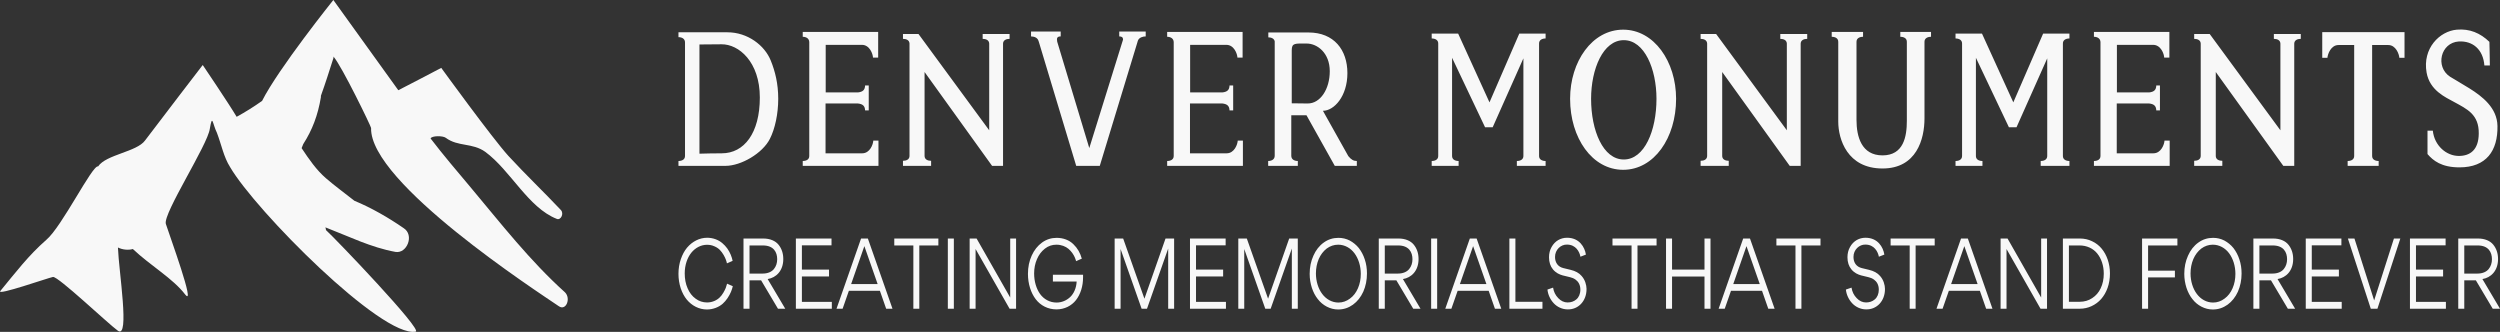 <?xml version="1.0" encoding="UTF-8"?> <svg xmlns="http://www.w3.org/2000/svg" width="339" height="45" viewBox="0 0 339 45" fill="none"><rect x="0" y="0" width="339" height="45" fill="#333333" stroke="none"/><path d="M76.616 39.644C71.869 35.374 67.956 30.347 63.746 25.32C61.984 23.231 60.13 21.05 58.387 18.778C58.535 18.387 60.056 18.387 60.445 18.686C62.114 19.925 64.024 19.328 65.805 20.591C69.254 23.139 71.628 28.166 75.504 29.681C76.041 29.911 76.524 28.947 76.041 28.465C73.705 25.986 71.331 23.736 68.939 21.142C66.713 18.686 59.833 9.205 59.833 9.205C59.833 9.205 54.233 12.143 54.01 12.235L45.201 0C45.201 0 37.746 9.297 35.539 13.681C34.371 14.508 33.258 15.197 32.09 15.839C31.014 14.026 27.491 8.815 27.491 8.815C27.491 8.815 21.668 16.39 19.665 19.053C18.552 20.591 14.38 20.958 13.304 22.565C12.544 22.29 8.408 30.737 6.275 32.528C3.883 34.617 2.14 36.912 0.044 39.46C-0.512 40.149 6.554 37.67 7.184 37.555C7.87 37.44 14.676 43.914 15.993 44.855C17.625 45.98 16.104 36.775 15.993 33.561C16.586 33.859 17.384 33.951 18.014 33.767C20.425 36.04 23.448 37.762 25.099 39.919C26.619 41.848 22.966 31.862 22.484 30.347C22.113 28.924 28.177 19.627 28.455 17.446C28.808 15.357 28.808 16.78 29.419 18.02C30.032 19.627 30.328 21.28 31.2 22.657C34.649 28.557 51.766 45.819 56.365 44.97C57.385 44.786 45.498 32.367 44.2 31.197C44.2 31.013 44.126 30.921 44.126 30.829C47.278 32.046 50.32 33.561 53.621 34.158C55.178 34.433 56.236 31.862 54.715 30.921C52.656 29.498 50.338 28.166 48.057 27.225C46.722 26.169 45.424 25.228 44.2 24.172C42.902 23.047 41.919 21.624 40.899 20.086C40.973 19.902 41.047 19.719 41.121 19.535C42.345 17.63 43.106 15.633 43.514 13.176C43.514 13.085 43.514 13.085 43.514 12.993C44.126 11.294 44.663 9.595 45.22 7.851C45.22 7.759 45.22 7.759 45.22 7.667C46.37 8.999 50.32 17.148 50.32 17.354C50.097 24.769 72.889 39.552 75.782 41.526C76.746 42.192 77.451 40.493 76.616 39.644Z" fill="#F8F8F8"></path><path d="M104.517 8.215C105.116 9.688 105.528 11.365 105.528 13.397C105.528 15.429 105.095 17.462 104.394 18.833C103.404 20.789 100.496 22.491 98.372 22.491H92V21.831C92.474 21.831 92.907 21.628 92.887 21.12V5.75C92.887 5.242 92.454 5.039 92 5.039V4.379H98.64C101.383 4.379 103.693 6.157 104.517 8.215ZM97.877 20.789C100.888 20.789 103.033 18.071 103.033 13.219C103.033 8.367 100.166 5.979 97.836 6.005L94.846 6.03V20.84C95.897 20.815 96.578 20.789 97.877 20.789ZM118.419 19.062H119.12V22.491H108.851V21.831C109.325 21.831 109.758 21.628 109.737 21.12V5.7C109.717 5.192 109.284 4.988 108.851 4.988V4.328H119.079V7.808H118.378C118.357 7.3 117.924 6.081 116.873 6.081H111.965V12.533H116.336C116.996 12.457 117.285 12.203 117.306 11.593H117.801V14.972H117.306C117.285 14.362 116.996 14.108 116.336 14.032H111.944V20.789H116.914C117.966 20.789 118.399 19.57 118.419 19.062ZM136.899 4.607V5.268C136.445 5.268 136.033 5.446 136.012 5.903V22.491H134.527L125.371 9.764V21.17C125.392 21.628 125.804 21.805 126.258 21.805V22.491H122.443V21.805C122.897 21.805 123.309 21.628 123.33 21.17V5.903C123.309 5.446 122.897 5.268 122.443 5.268V4.607H124.546L134.136 17.665V5.903C134.115 5.446 133.703 5.268 133.249 5.268V4.607H136.899ZM155.358 4.277V4.938C154.966 4.938 154.492 5.09 154.327 5.446L154.265 5.598V5.623L149.13 22.491H145.934L140.82 5.522L140.84 5.649C140.778 5.141 140.263 4.938 139.809 4.938V4.277H143.831V4.938C143.377 4.938 143.253 5.141 143.356 5.649L147.707 20.078L152.285 5.369C152.285 5.065 152.12 4.938 151.77 4.938V4.277H155.358ZM167.837 19.062H168.538V22.491H158.268V21.831C158.743 21.831 159.176 21.628 159.155 21.12V5.7C159.135 5.192 158.701 4.988 158.268 4.988V4.328H168.497V7.808H167.796C167.775 7.3 167.342 6.081 166.29 6.081H161.382V12.533H165.754C166.414 12.457 166.703 12.203 166.723 11.593H167.218V14.972H166.723C166.703 14.362 166.414 14.108 165.754 14.032H161.362V20.789H166.332C167.383 20.789 167.816 19.57 167.837 19.062ZM182.832 21.17C183.223 21.653 183.553 21.831 183.986 21.831V22.491H180.996L177.161 15.633H175.098V21.12C175.098 21.628 175.531 21.831 175.985 21.831V22.491H171.964V21.831C172.418 21.831 172.851 21.628 172.851 21.12V5.598C172.768 5.217 172.376 5.065 171.985 5.065V4.404H177.429C180.893 4.404 182.708 6.767 182.708 9.917C182.708 13.067 180.893 15.023 179.388 15.023L182.832 21.17ZM177.305 14.032C179.037 14.057 180.316 12.076 180.316 9.663C180.316 7.173 178.625 5.903 177.181 5.903C175.614 5.903 175.16 5.801 175.16 6.817V14.007L177.305 14.032ZM209.583 5.217C209.109 5.217 208.676 5.42 208.697 5.928V21.12C208.676 21.628 209.109 21.831 209.583 21.831V22.491H205.686V21.831C206.16 21.831 206.593 21.628 206.573 21.12V7.91L202.407 17.258H201.376L196.901 7.834V21.12C196.88 21.628 197.313 21.831 197.788 21.831V22.491H194.138V21.831C194.612 21.831 195.045 21.628 195.024 21.12V5.928C195.045 5.42 194.612 5.217 194.138 5.217V4.557H197.726L201.974 13.88L206.016 4.557H209.583V5.217ZM220.103 23.025C215.896 23.025 212.906 18.706 212.906 13.397C212.906 8.342 215.896 4.023 220.103 4.023C224.289 4.023 227.279 8.342 227.279 13.397C227.279 18.706 224.289 23.025 220.103 23.025ZM220.186 21.628C222.99 21.628 224.619 17.715 224.619 13.397C224.619 9.358 222.99 5.446 220.186 5.446C217.381 5.446 215.752 9.358 215.752 13.397C215.752 17.715 217.381 21.628 220.186 21.628ZM245.058 4.607V5.268C244.604 5.268 244.192 5.446 244.171 5.903V22.491H242.687L233.53 9.764V21.17C233.551 21.628 233.964 21.805 234.417 21.805V22.491H230.602V21.805C231.056 21.805 231.468 21.628 231.489 21.17V5.903C231.468 5.446 231.056 5.268 230.602 5.268V4.607H232.706L242.295 17.665V5.903C242.274 5.446 241.862 5.268 241.408 5.268V4.607H245.058ZM261.847 4.328V4.988C261.373 4.988 260.94 5.192 260.96 5.7V16.064C260.96 18.859 259.888 22.847 255.269 22.847C250.484 22.847 249.268 18.859 249.268 16.496V5.7C249.288 5.192 248.855 4.988 248.381 4.988V4.328H252.629V4.988C252.155 4.988 251.722 5.192 251.742 5.7V16.267C251.742 18.503 252.402 21.069 255.269 21.069C258.135 21.069 258.568 18.503 258.568 16.395V5.7C258.589 5.192 258.156 4.988 257.681 4.988V4.328H261.847ZM280.615 5.217C280.141 5.217 279.708 5.42 279.729 5.928V21.12C279.708 21.628 280.141 21.831 280.615 21.831V22.491H276.718V21.831C277.192 21.831 277.625 21.628 277.605 21.12V7.91L273.439 17.258H272.408L267.933 7.834V21.12C267.912 21.628 268.345 21.831 268.82 21.831V22.491H265.17V21.831C265.644 21.831 266.077 21.628 266.056 21.12V5.928C266.077 5.42 265.644 5.217 265.17 5.217V4.557H268.758L273.006 13.88L277.048 4.557H280.615V5.217ZM293.507 19.062H294.208V22.491H283.938V21.831C284.412 21.831 284.845 21.628 284.825 21.12V5.7C284.804 5.192 284.371 4.988 283.938 4.988V4.328H294.167V7.808H293.465C293.445 7.3 293.012 6.081 291.96 6.081H287.052V12.533H291.424C292.084 12.457 292.372 12.203 292.393 11.593H292.888V14.972H292.393C292.372 14.362 292.084 14.108 291.424 14.032H287.031V20.789H292.001C293.053 20.789 293.486 19.57 293.507 19.062ZM311.986 4.607V5.268C311.533 5.268 311.12 5.446 311.1 5.903V22.491H309.615L300.459 9.764V21.17C300.479 21.628 300.892 21.805 301.346 21.805V22.491H297.53V21.805C297.984 21.805 298.397 21.628 298.417 21.17V5.903C298.397 5.446 297.984 5.268 297.53 5.268V4.607H299.634L309.223 17.665V5.903C309.202 5.446 308.79 5.268 308.336 5.268V4.607H311.986ZM314.897 4.353H326.053V7.834H325.352C325.311 7.325 324.878 6.106 323.847 6.106H321.661V21.12C321.64 21.628 322.073 21.831 322.547 21.831V22.491H318.341V21.831C318.815 21.831 319.248 21.628 319.227 21.12V6.106H317.103C316.072 6.106 315.639 7.325 315.598 7.834H314.897V4.353ZM336.882 8.875C336.717 6.716 335.315 5.522 333.418 5.623C330.943 5.776 330.18 9.053 332.222 10.399C332.696 10.704 333.541 11.161 334.841 11.974C336.593 13.067 338.614 14.616 338.656 17.081C338.718 20.434 337.15 22.695 333.5 22.695C331.067 22.695 329.933 21.78 329.17 20.891V17.715H329.891C330.098 19.748 331.727 21.145 333.418 21.145C334.944 21.145 336.099 20.332 336.119 18.122C336.16 15.505 334.531 14.794 332.778 13.829C331.624 13.194 329.479 12.279 329.046 9.84C328.468 6.563 330.799 4.226 333.15 4.023C334.882 3.871 336.325 4.48 337.563 5.674C337.563 5.674 337.625 8.164 337.625 8.875H336.882Z" fill="#F8F8F8"></path><path d="M95.858 41.966C94.798 41.966 93.812 41.457 93.124 40.621C92.784 40.203 92.509 39.694 92.307 39.094C92.106 38.48 92 37.827 92 37.135C92 36.43 92.106 35.764 92.318 35.15C92.53 34.537 92.806 34.014 93.155 33.596C93.865 32.748 94.851 32.239 95.89 32.239C96.706 32.239 97.448 32.539 97.946 32.97C98.201 33.179 98.423 33.427 98.625 33.701C99.017 34.262 99.229 34.824 99.345 35.372L98.572 35.712C98.508 35.398 98.402 35.059 98.116 34.563C97.968 34.315 97.808 34.093 97.618 33.897C97.427 33.701 97.183 33.531 96.876 33.401C96.568 33.257 96.24 33.192 95.869 33.192C95.063 33.192 94.29 33.596 93.749 34.262C93.198 34.941 92.848 35.947 92.848 37.07C92.848 37.814 92.975 38.493 93.24 39.094C93.495 39.694 93.855 40.164 94.332 40.504C94.788 40.843 95.307 41.013 95.879 41.013C96.59 41.013 97.204 40.713 97.575 40.347C97.766 40.164 97.936 39.955 98.084 39.694C98.233 39.446 98.338 39.224 98.413 39.041C98.476 38.858 98.54 38.663 98.593 38.467L99.367 38.806C99.25 39.316 99.049 39.838 98.656 40.425C98.466 40.713 98.233 40.974 97.989 41.196C97.48 41.64 96.706 41.966 95.858 41.966ZM106.479 41.862H105.493L103.204 38.01H101.635V41.862H100.819V32.343H103.5C104.412 32.343 105.143 32.656 105.567 33.179C105.991 33.701 106.214 34.354 106.214 35.124C106.214 36.73 105.239 37.657 104.094 37.84L106.479 41.862ZM101.635 33.283V37.096H103.426C104.105 37.096 104.635 36.861 104.942 36.482C105.239 36.117 105.387 35.66 105.387 35.15C105.387 34.21 104.921 33.283 103.447 33.283H101.635ZM107.92 41.862V32.343H112.754V33.27H108.737V36.56H112.415V37.487H108.737V40.935H112.796V41.862H107.92ZM120.163 41.862L119.315 39.433H115.107L114.259 41.862H113.432L116.76 32.343H117.683L121.021 41.862H120.163ZM119.008 38.519L117.206 33.374L115.414 38.519H119.008ZM124.657 33.283V41.862H123.851V33.283H121.265V32.343H127.243V33.283H124.657ZM128.526 41.862V32.343H129.342V41.862H128.526ZM136.984 32.343H137.779V41.862H136.899L132.289 33.766V41.862H131.483V32.343H132.426L136.984 40.347V32.343ZM146.693 35.072L145.92 35.411C145.824 35.072 145.697 34.719 145.39 34.288C145.241 34.093 145.072 33.897 144.881 33.74C144.499 33.414 143.906 33.179 143.259 33.179C142.676 33.179 142.157 33.348 141.69 33.714C141.224 34.08 140.864 34.55 140.609 35.15C140.355 35.738 140.228 36.378 140.228 37.083C140.228 38.154 140.524 39.146 141.033 39.864C141.553 40.582 142.358 41.026 143.27 41.026C143.959 41.026 144.616 40.752 145.114 40.282C145.612 39.812 145.951 39.054 145.994 38.18H142.772V37.252H146.863V37.618C146.863 38.819 146.513 39.903 145.909 40.687C145.294 41.47 144.351 41.953 143.259 41.953C142.104 41.953 141.097 41.431 140.44 40.569C139.783 39.707 139.39 38.48 139.39 37.135C139.39 36.234 139.56 35.398 139.899 34.654C140.238 33.91 140.705 33.322 141.298 32.891C141.892 32.461 142.56 32.252 143.28 32.252C144.192 32.252 144.997 32.565 145.549 33.113C146.11 33.649 146.481 34.302 146.693 35.072ZM158.045 32.343H159.211V41.862H158.406V33.701L155.533 41.862H154.802L151.951 33.766V41.862H151.145V32.343H152.301L155.184 40.504L158.045 32.343ZM161.363 41.862V32.343H166.196V33.27H162.179V36.56H165.857V37.487H162.179V40.935H166.239V41.862H161.363ZM174.814 32.343H175.98V41.862H175.174V33.701L172.302 41.862H171.57L168.719 33.766V41.862H167.914V32.343H169.069L171.952 40.504L174.814 32.343ZM185.36 37.083C185.36 37.984 185.191 38.806 184.862 39.551C184.523 40.295 184.057 40.882 183.463 41.313C182.859 41.744 182.202 41.966 181.46 41.966C180.919 41.966 180.41 41.836 179.923 41.587C179.446 41.339 179.032 41 178.693 40.556C178.354 40.138 178.089 39.629 177.888 39.028C177.697 38.428 177.591 37.801 177.591 37.135C177.591 36.234 177.761 35.411 178.1 34.667C178.428 33.923 178.895 33.322 179.499 32.891C180.092 32.461 180.76 32.252 181.492 32.252C182.032 32.252 182.541 32.369 183.028 32.617C183.505 32.878 183.919 33.218 184.258 33.636C184.597 34.08 184.873 34.589 185.064 35.176C185.265 35.777 185.36 36.404 185.36 37.083ZM184.523 37.135C184.523 36.064 184.205 35.072 183.675 34.354C183.145 33.636 182.35 33.179 181.46 33.179C180.887 33.179 180.368 33.361 179.902 33.701C179.435 34.066 179.075 34.537 178.82 35.124C178.566 35.725 178.439 36.378 178.439 37.083C178.439 38.14 178.757 39.146 179.287 39.851C179.817 40.569 180.612 41.026 181.492 41.026C182.064 41.026 182.583 40.843 183.05 40.491C183.527 40.151 183.887 39.668 184.141 39.081C184.396 38.493 184.523 37.84 184.523 37.135ZM192.621 41.862H191.635L189.346 38.01H187.777V41.862H186.961V32.343H189.643C190.554 32.343 191.285 32.656 191.709 33.179C192.133 33.701 192.356 34.354 192.356 35.124C192.356 36.73 191.381 37.657 190.236 37.84L192.621 41.862ZM187.777 33.283V37.096H189.568C190.247 37.096 190.777 36.861 191.084 36.482C191.381 36.117 191.529 35.66 191.529 35.15C191.529 34.21 191.063 33.283 189.59 33.283H187.777ZM194.063 41.862V32.343H194.879V41.862H194.063ZM202.712 41.862L201.864 39.433H197.656L196.808 41.862H195.981L199.309 32.343H200.231L203.57 41.862H202.712ZM201.556 38.519L199.754 33.374L197.963 38.519H201.556ZM204.673 41.862V32.343H205.489V40.922H209.156V41.862H204.673ZM212.569 41.953C211.838 41.953 211.138 41.614 210.683 41.117C210.206 40.608 209.898 39.929 209.835 39.263L210.598 39.002C210.683 39.564 210.916 40.034 211.297 40.425C211.668 40.817 212.092 41.013 212.569 41.013C213.014 41.013 213.428 40.882 213.756 40.595C214.085 40.321 214.297 39.851 214.297 39.276C214.297 38.611 214.011 38.18 213.65 37.918C213.396 37.736 213.173 37.657 212.919 37.592L211.901 37.344C211.689 37.292 211.467 37.2 211.223 37.07C210.979 36.926 210.767 36.756 210.587 36.534C210.227 36.103 210.047 35.555 210.047 34.889C210.047 34.367 210.163 33.897 210.396 33.492C210.63 33.074 210.926 32.774 211.297 32.552C211.668 32.343 212.06 32.239 212.495 32.239C214.159 32.239 214.891 33.505 215.05 34.523L214.308 34.811C214.18 34.132 213.682 33.166 212.484 33.166C211.658 33.139 210.852 33.858 210.863 34.85C210.863 35.581 211.234 36.169 211.986 36.352L212.961 36.587C213.619 36.743 214.127 37.017 214.467 37.422C214.7 37.683 214.869 37.984 214.975 38.297C215.081 38.623 215.134 38.911 215.134 39.172C215.145 40.843 214 41.992 212.569 41.953ZM222.045 33.283V41.862H221.24V33.283H218.653V32.343H224.631V33.283H222.045ZM231.129 41.862V37.501H226.73V41.862H225.914V32.343H226.73V36.56H231.129V32.343H231.945V41.862H231.129ZM239.778 41.862L238.93 39.433H234.722L233.874 41.862H233.047L236.376 32.343H237.298L240.637 41.862H239.778ZM238.623 38.519L236.821 33.374L235.03 38.519H238.623ZM244.272 33.283V41.862H243.467V33.283H240.88V32.343H246.859V33.283H244.272ZM253.038 41.953C252.307 41.953 251.607 41.614 251.151 41.117C250.674 40.608 250.367 39.929 250.303 39.263L251.067 39.002C251.151 39.564 251.385 40.034 251.766 40.425C252.137 40.817 252.561 41.013 253.038 41.013C253.483 41.013 253.897 40.882 254.225 40.595C254.554 40.321 254.766 39.851 254.766 39.276C254.766 38.611 254.48 38.18 254.119 37.918C253.865 37.736 253.642 37.657 253.388 37.592L252.37 37.344C252.158 37.292 251.936 37.2 251.692 37.07C251.448 36.926 251.236 36.756 251.056 36.534C250.696 36.103 250.515 35.555 250.515 34.889C250.515 34.367 250.632 33.897 250.865 33.492C251.098 33.074 251.395 32.774 251.766 32.552C252.137 32.343 252.529 32.239 252.964 32.239C254.628 32.239 255.359 33.505 255.518 34.523L254.776 34.811C254.649 34.132 254.151 33.166 252.953 33.166C252.127 33.139 251.321 33.858 251.332 34.85C251.332 35.581 251.703 36.169 252.455 36.352L253.43 36.587C254.087 36.743 254.596 37.017 254.935 37.422C255.169 37.683 255.338 37.984 255.444 38.297C255.55 38.623 255.603 38.911 255.603 39.172C255.614 40.843 254.469 41.992 253.038 41.953ZM259.758 33.283V41.862H258.953V33.283H256.366V32.343H262.344V33.283H259.758ZM269.319 41.862L268.471 39.433H264.263L263.415 41.862H262.588L265.916 32.343H266.839L270.177 41.862H269.319ZM268.164 38.519L266.362 33.374L264.57 38.519H268.164ZM276.781 32.343H277.576V41.862H276.696L272.085 33.766V41.862H271.28V32.343H272.223L276.781 40.347V32.343ZM279.728 41.862V32.343H282.028C282.621 32.343 283.172 32.461 283.681 32.709C284.19 32.944 284.625 33.283 284.974 33.701C285.685 34.55 286.109 35.751 286.109 37.083C286.109 37.775 286.003 38.428 285.791 39.028C285.579 39.629 285.282 40.125 284.921 40.543C284.19 41.365 283.151 41.862 282.028 41.862H279.728ZM280.544 33.283V40.922H281.996C282.642 40.922 283.215 40.752 283.702 40.425C284.201 40.099 284.593 39.655 284.858 39.081C285.133 38.506 285.271 37.84 285.271 37.109C285.271 36.025 284.943 35.059 284.381 34.367C283.83 33.688 282.971 33.283 281.996 33.283H280.544ZM291.281 33.283V36.704H294.917V37.618H291.281V41.862H290.465V32.343H295.256V33.283H291.281ZM303.958 37.083C303.958 37.984 303.788 38.806 303.46 39.551C303.121 40.295 302.654 40.882 302.061 41.313C301.457 41.744 300.799 41.966 300.057 41.966C299.517 41.966 299.008 41.836 298.521 41.587C298.044 41.339 297.63 41 297.291 40.556C296.952 40.138 296.687 39.629 296.485 39.028C296.295 38.428 296.189 37.801 296.189 37.135C296.189 36.234 296.358 35.411 296.697 34.667C297.026 33.923 297.492 33.322 298.097 32.891C298.69 32.461 299.358 32.252 300.089 32.252C300.63 32.252 301.139 32.369 301.626 32.617C302.103 32.878 302.517 33.218 302.856 33.636C303.195 34.08 303.47 34.589 303.661 35.176C303.863 35.777 303.958 36.404 303.958 37.083ZM303.121 37.135C303.121 36.064 302.803 35.072 302.273 34.354C301.743 33.636 300.948 33.179 300.057 33.179C299.485 33.179 298.966 33.361 298.499 33.701C298.033 34.066 297.673 34.537 297.418 35.124C297.164 35.725 297.037 36.378 297.037 37.083C297.037 38.14 297.355 39.146 297.885 39.851C298.415 40.569 299.209 41.026 300.089 41.026C300.662 41.026 301.181 40.843 301.647 40.491C302.124 40.151 302.485 39.668 302.739 39.081C302.994 38.493 303.121 37.84 303.121 37.135ZM311.219 41.862H310.233L307.943 38.01H306.375V41.862H305.559V32.343H308.24C309.152 32.343 309.883 32.656 310.307 33.179C310.731 33.701 310.954 34.354 310.954 35.124C310.954 36.73 309.979 37.657 308.834 37.84L311.219 41.862ZM306.375 33.283V37.096H308.166C308.844 37.096 309.374 36.861 309.682 36.482C309.979 36.117 310.127 35.66 310.127 35.15C310.127 34.21 309.661 33.283 308.187 33.283H306.375ZM312.66 41.862V32.343H317.494V33.27H313.476V36.56H317.154V37.487H313.476V40.935H317.536V41.862H312.66ZM325.486 32.343L322.38 41.862H321.479L318.373 32.343H319.264L321.935 40.739L324.616 32.343H325.486ZM326.789 41.862V32.343H331.623V33.27H327.606V36.56H331.284V37.487H327.606V40.935H331.665V41.862H326.789ZM339 41.862H338.014L335.725 38.01H334.156V41.862H333.34V32.343H336.022C336.933 32.343 337.664 32.656 338.088 33.179C338.512 33.701 338.735 34.354 338.735 35.124C338.735 36.73 337.76 37.657 336.615 37.84L339 41.862ZM334.156 33.283V37.096H335.947C336.626 37.096 337.156 36.861 337.463 36.482C337.76 36.117 337.908 35.66 337.908 35.15C337.908 34.21 337.442 33.283 335.969 33.283H334.156Z" fill="#F8F8F8"></path></svg> 